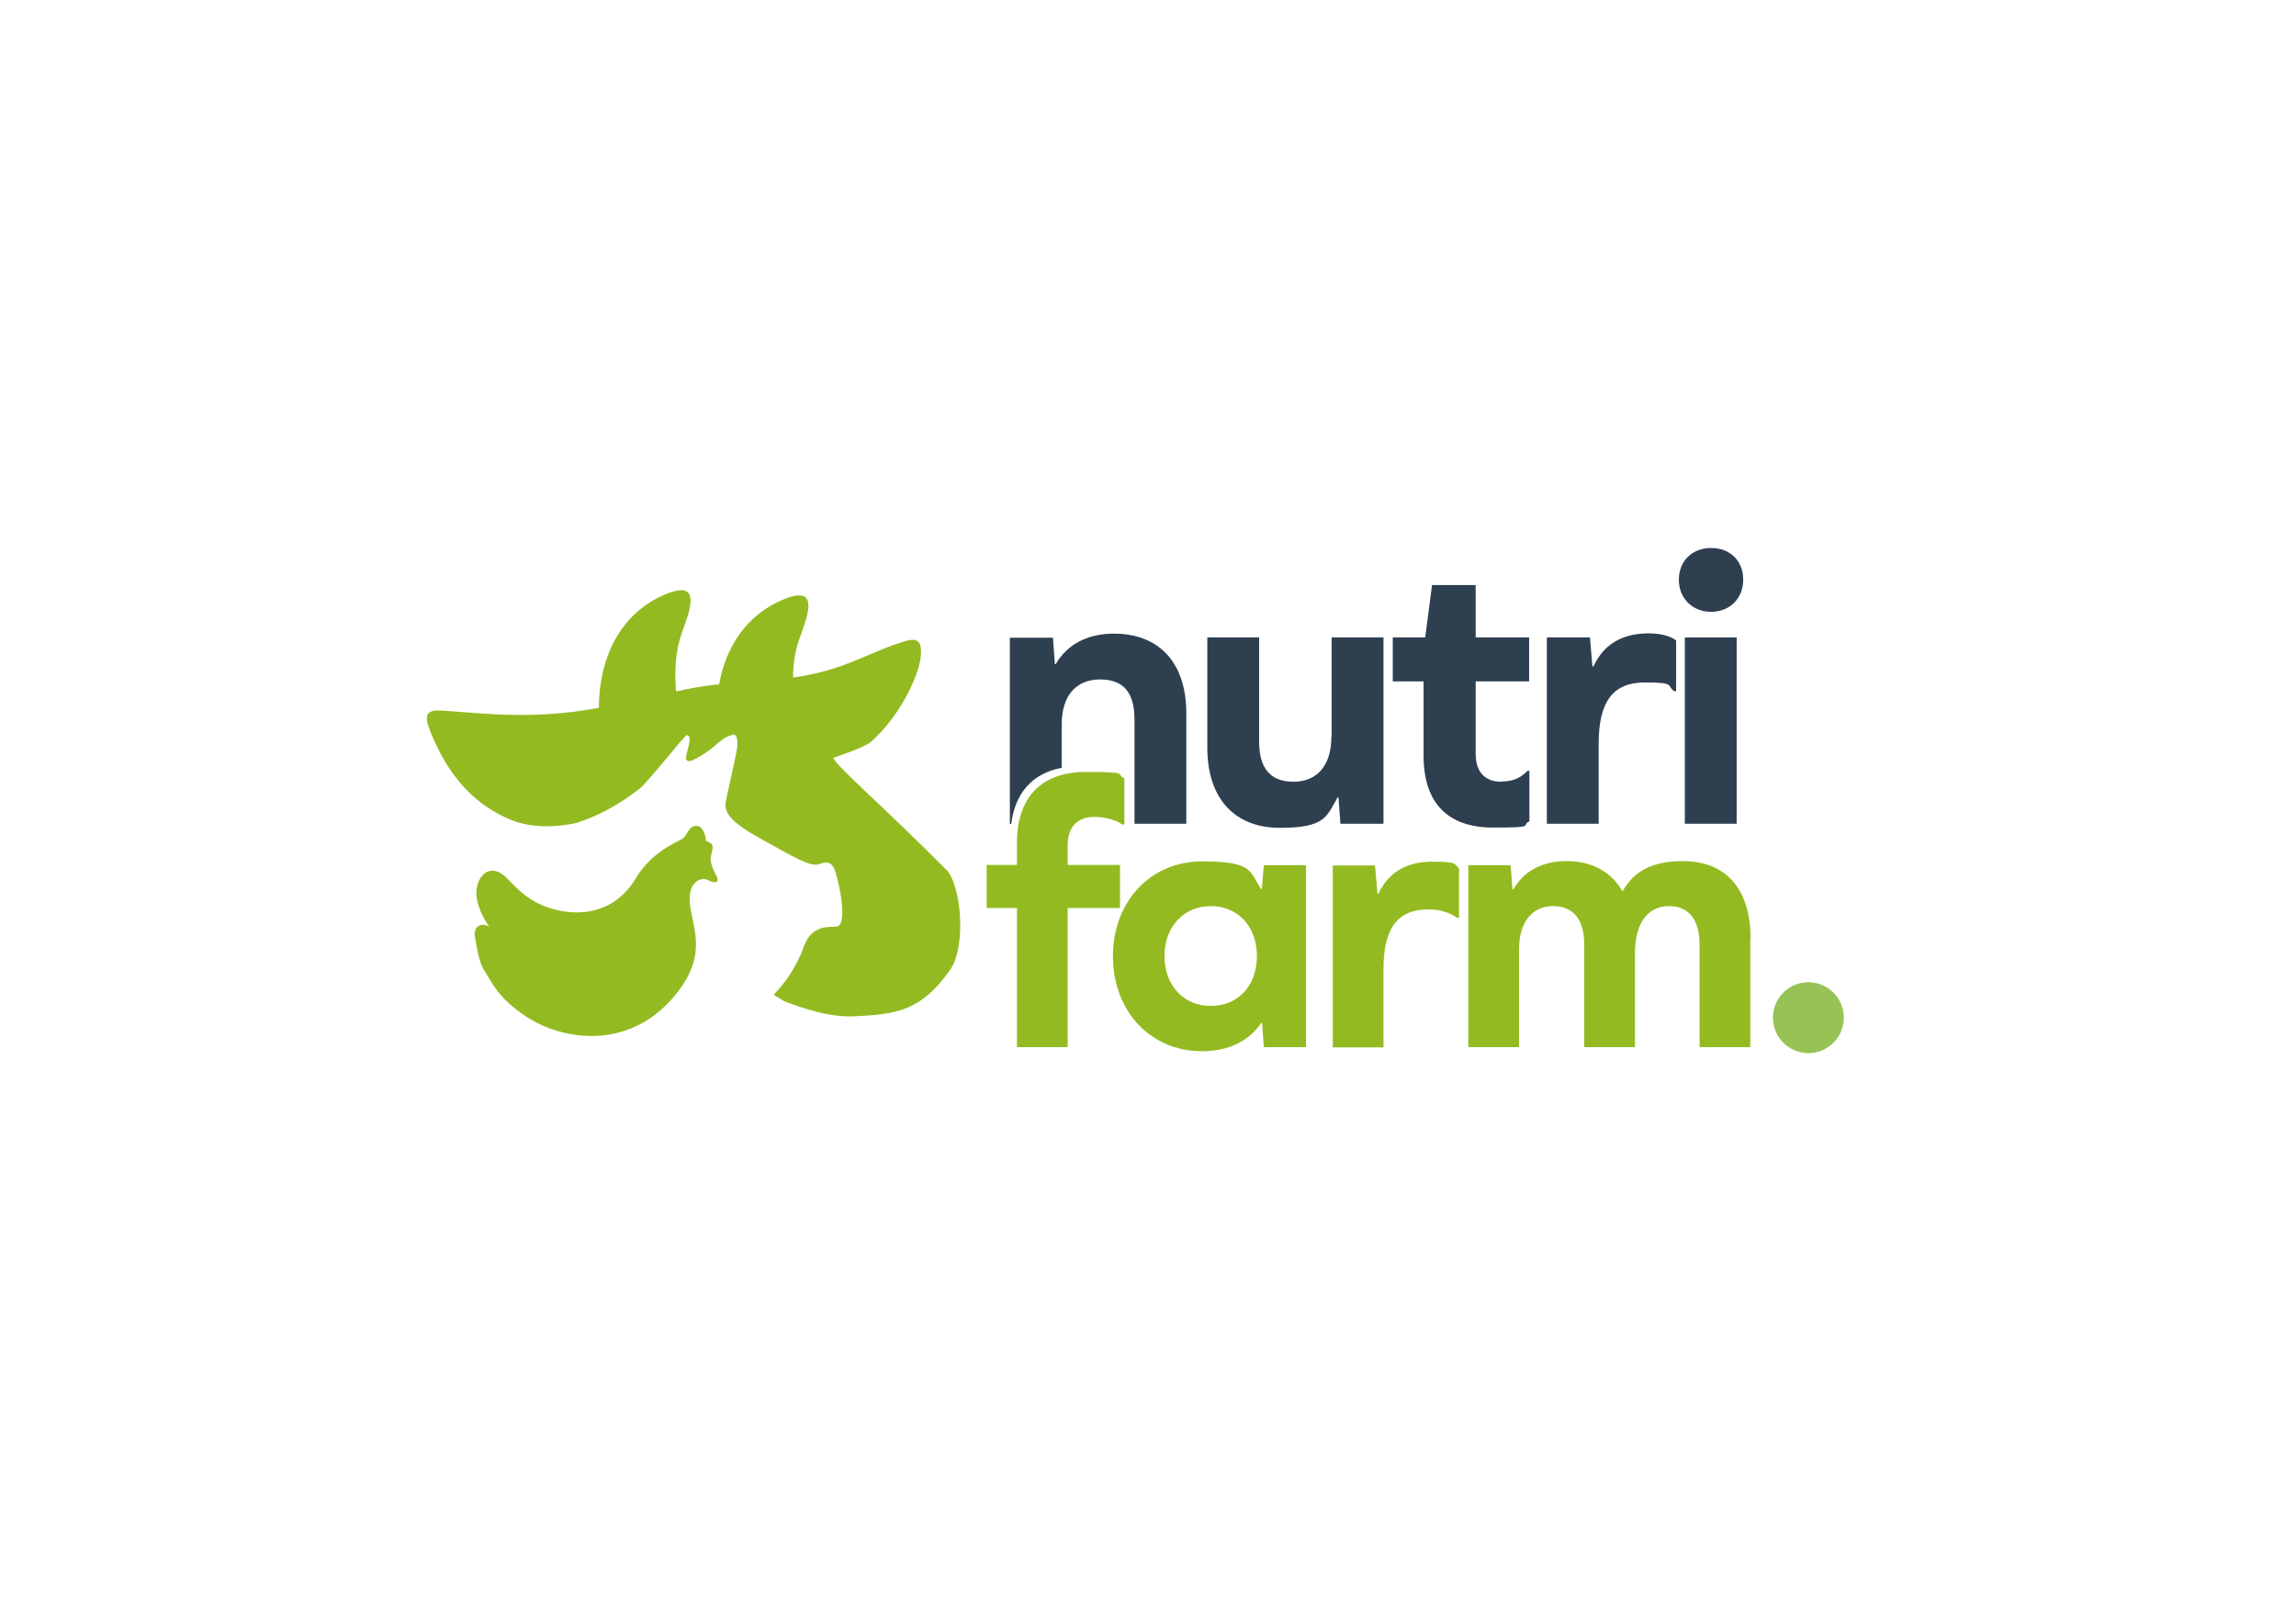 <svg xmlns="http://www.w3.org/2000/svg" id="Calque_1" viewBox="0 0 841.9 595.3"><defs><style> .st0 { fill: #2e3f50; } .st1 { fill: #93bb21; } .st2 { fill: #97c256; } </style></defs><g><path class="st0" d="M408.5,232.3c-9.9,0-17.3,4.1-21.4,11.2h-.3l-.7-9.7h-15.8v68.3h.5c1.4-11.4,7.8-18.6,18.5-20.6v-15.8c0-10.6,5.2-16.6,14.1-16.6s12.6,5.2,12.6,14.7v38.2h19v-40.5c0-18.5-9.9-29.2-26.6-29.2Z"></path><path class="st0" d="M488.2,270c0,10.6-5.2,16.6-13.9,16.6s-12.6-5.2-12.6-14.7v-38.2h-19v40.4c0,18.5,9.9,29.4,26.6,29.4s17.1-4.1,21.2-11.2h.3l.7,9.7h15.8v-68.3h-19v36.3Z"></path><path class="st0" d="M550.5,286.6c-6,0-9.4-3.6-9.4-10.2v-26.6h19.6v-16.1h-19.6v-19.2h-16l-2.5,19.2h-11.9v16.1h11.3v27.3c0,17.3,8.9,26.3,25.4,26.3s10-.7,13.4-2.3v-18.5h-.7c-2.9,3.1-6.1,3.9-9.6,3.9Z"></path><path class="st0" d="M584.2,244.3h-.3l-.9-10.6h-15.8v68.3h19v-29.4c0-15.3,5.2-22.4,16.9-22.4s7.8,1.2,10.8,3.2h.7v-18.6c-2-1.6-5.7-2.6-10-2.6-9.9,0-16.6,4.1-20.3,12.1Z"></path><rect class="st0" x="617.8" y="233.7" width="19" height="68.3"></rect><path class="st0" d="M627.4,224.3c6.8,0,11.8-4.8,11.8-11.8s-4.9-11.6-11.8-11.6-11.8,4.8-11.8,11.6,4.9,11.8,11.8,11.8Z"></path></g><g><path class="st1" d="M347,318.9c-23.8-24-38.6-36.3-41.5-41,2.9-1.1,11.4-3.9,13.7-5.8,10.6-9.1,17.7-24.3,18.4-31.2.6-6-1.2-7.2-5.8-5.8-12.9,3.8-22,10.7-41,13.3,0-4.8.7-9.6,2.3-14.1,2.6-7.5,8.2-20.3-5.7-14.6-13.8,5.7-21.3,17.6-23.7,31.2-2.6.2-5.2.6-7.8,1-2.5.4-5.1,1-8,1.6-.6-7.2-.3-14.4,2-21.1,2.6-7.5,8.2-20.3-5.7-14.6-17.2,7.1-24.6,24-24.6,41.7-24.8,4.7-43.8,1.8-58.1,1-6.6-.4-5.7,3.3-2.7,10.1,3.8,8.6,11.5,23.4,29.4,30.3,6.8,2.6,15.6,2.5,23.2.8,7.5-2.4,15.1-6.3,23.2-12.6,4-3.5,16.6-19.8,17.3-19.6,4,1.1-6.2,14.8,5.6,7.3,6.2-3.9,6.6-6.2,11.2-7.4,2-.6,1.7,3.6,1.6,4.7-.2,2.1-3.7,17.1-4.2,20-.6,3.4,1.4,7.1,12.3,13.1,12.5,6.9,18.7,10.8,22,9.6,2.6-1,4.1-1,5.4,1.5,1.4,2.9,5.1,19.1,1.6,21.2-1.5.9-9.3-1.6-12.5,7.2-3,8.3-7.1,13.7-11.2,18,1.3.8,2.6,1.6,3.9,2.4,7.9,3,17.1,5.9,25.5,5.5,15.6-.7,24.6-1.9,35.2-16.9,6.2-8.7,4.2-31.3-1.4-37"></path><path class="st1" d="M174.1,343.1c.7,4.4,1.7,9.7,3,11.9,3.5,5.6,5.6,10.9,15.7,17.6,13.7,9.1,37.3,12.2,53.7-6.5,15.9-18.1,4.8-28.9,6.6-38.9.4-2.2,1.7-4.2,3.9-4.8,2.2-.6,2.7.8,4.7,1,2.1.3,1.4-1.6.8-2.7-.9-1.6-1.7-3.5-1.9-5.3-.2-1.8.8-3.4.7-5.1,0-1.2-2.4-2.1-2.4-1.9-.1-2.3-1.3-6.1-4.1-5.6-2.6.5-2.7,3.7-4.9,4.9-2.9,1.6-11.2,5-16.9,14.5-8.7,14.4-24,13.9-33.9,9.8-5.4-2.2-9.2-5.8-13.1-9.9-6.7-7.1-12.6.2-11.1,7.7.7,3.4,2.4,7.2,4.5,9.9-3.3-1.8-5.8.3-5.3,3.5"></path></g><path class="st1" d="M463.4,383.9l-.6-8.9h-.3c-4.4,6.5-11.8,10.4-21.7,10.4-18.9,0-32.7-14.6-32.7-34.8s13.8-34.8,32.7-34.8,17.3,3.7,21.6,10.1h.3l.7-8.7h15.5v66.7h-15.5ZM460.9,350.5c0-10.8-7-18.3-16.9-18.3s-17,7.5-17,18.3,7,18.3,17,18.3,16.9-7.5,16.9-18.3Z"></path><path class="st1" d="M535,318.3v18.2h-.7c-2.8-2-6.4-3.1-10.5-3.1-11.4,0-16.5,7-16.5,21.9v28.7h-18.6v-66.7h15.5l.9,10.4h.3c3.7-7.8,10.2-11.8,19.9-11.8s7.8,1,9.8,2.6Z"></path><path class="st1" d="M641.8,344.1v39.8h-18.6v-37.6c0-9.2-4-14.1-11.2-14.1s-12.5,5.5-12.5,17.3v34.4h-18.6v-37.6c0-9.2-4-14.1-11.4-14.1s-12.5,5.5-12.5,15.9v35.8h-18.6v-66.7h15.5l.7,8.9h.3c3.8-6.7,10.5-10.4,19.6-10.4s16.2,3.8,20.3,10.9h.3c4.1-7.4,11.1-10.9,21.9-10.9,15.9,0,24.9,10.2,24.9,28.4Z"></path><path class="st1" d="M412.3,285.3v17h-.7c-3-2-6.8-2.8-10.4-2.8-6.1,0-9.7,3.7-9.7,10.2v7.4h19.2v15.8h-19.2v51h-18.6v-51h-11.1v-15.8h11.1v-8c0-16.8,8.9-26.1,25.4-26.1s10.7.9,13.9,2.3Z"></path><circle class="st2" cx="663.1" cy="373.1" r="13"></circle></svg>